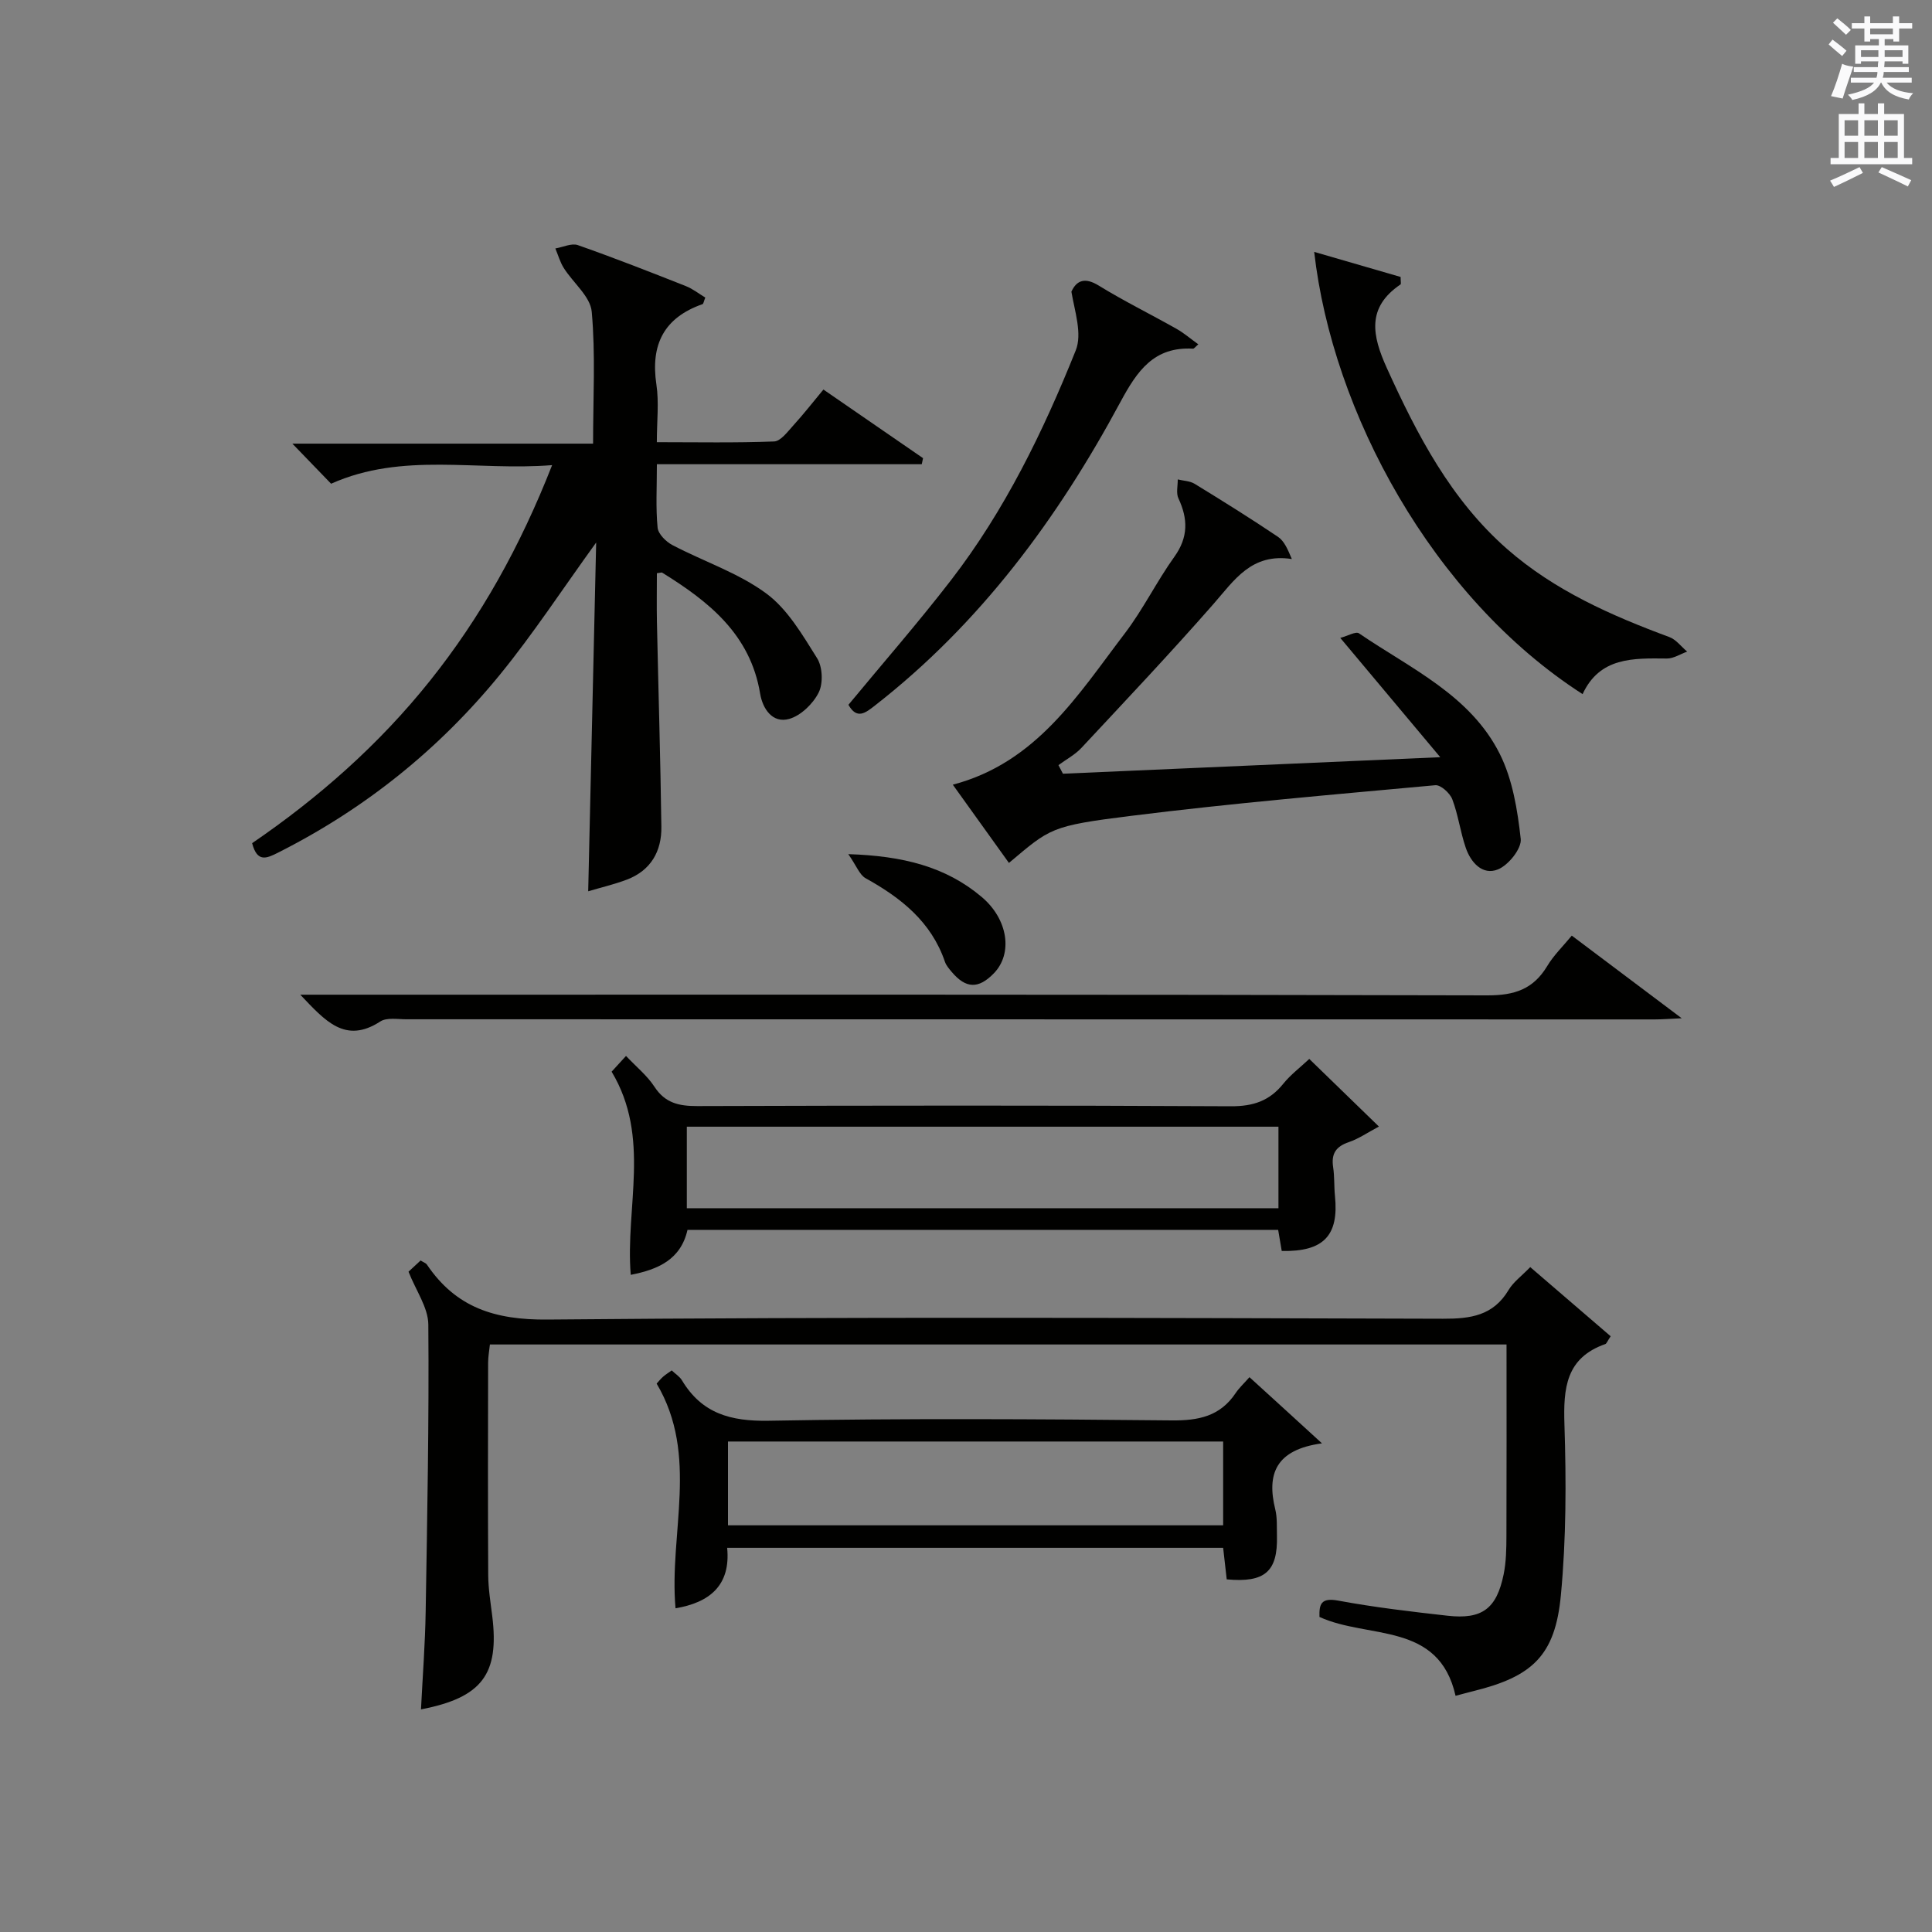 <?xml version="1.0" encoding="utf-8"?>
<!-- Generator: Adobe Illustrator 22.0.0, SVG Export Plug-In . SVG Version: 6.00 Build 0)  -->
<svg version="1.1" id="漢-ZDIC-典" xmlns="http://www.w3.org/2000/svg" xmlns:xlink="http://www.w3.org/1999/xlink" x="0px" y="0px"
	 viewBox="0 0 400 400" style="enable-background:new 0 0 400 400;" xml:space="preserve">
<rect x="0" y="0" width="400" height="400" fill="#808080" stroke="none"/>
<style type="text/css">
	.st1{fill:#010100;}
	.st2{fill:#fafafb;}
</style>
<g>
	
	<path class="st1" d="M68.55,100.15c-2.56-2.65-5.06-5.24-8.02-8.3c20.74,0,41.24,0,62.26,0c0-9.54,0.52-18.49-0.28-27.32
		c-0.29-3.16-3.86-5.98-5.79-9.05c-0.77-1.22-1.17-2.69-1.74-4.04c1.57-0.26,3.35-1.15,4.66-0.69c7.52,2.64,14.94,5.55,22.35,8.48
		c1.46,0.58,2.74,1.6,4.03,2.38c-0.32,0.8-0.37,1.29-0.57,1.36c-7.99,2.8-10.79,8.38-9.55,16.64c0.56,3.72,0.09,7.59,0.09,11.94
		c8.36,0,16.32,0.16,24.27-0.15c1.38-0.05,2.8-2.02,3.98-3.31c2.11-2.32,4.05-4.8,6.24-7.44c7.04,4.85,13.83,9.53,20.63,14.21
		c-0.09,0.42-0.18,0.84-0.27,1.25c-18.11,0-36.21,0-54.84,0c0,4.93-0.25,9.07,0.15,13.14c0.13,1.31,1.73,2.9,3.06,3.6
		c6.46,3.39,13.62,5.74,19.41,10c4.44,3.26,7.52,8.6,10.55,13.42c1.14,1.81,1.28,5.21,0.33,7.11c-1.16,2.32-3.68,4.77-6.09,5.46
		c-3.49,0.99-5.52-2.13-6.03-5.22c-2.03-12.28-10.62-19.08-20.3-25.07c-0.1-0.06-0.3,0.03-1.08,0.13c0,3.3-0.06,6.71,0.01,10.12
		c0.3,14.13,0.73,28.26,0.92,42.39c0.07,5.06-2.18,9.03-7.13,10.92c-2.61,0.99-5.36,1.63-8.02,2.42
		c0.55-23.99,1.09-47.63,1.65-72.21c-7.08,9.8-13.05,18.93-19.9,27.33c-12.66,15.52-28.04,27.86-46,36.9
		c-2.38,1.2-4.28,2.04-5.33-1.98c13.73-9.38,26.28-20.42,36.81-33.61c10.55-13.21,18.68-27.79,25.3-44.66
		C98.67,97.56,83.38,93.52,68.55,100.15z"/>
	<path class="st1" d="M333.47,276.66c-0.72,1.08-0.85,1.52-1.1,1.61c-8.17,2.86-8.71,9.13-8.47,16.64c0.38,11.79,0.37,23.67-0.74,35.39
		c-1.18,12.47-5.89,16.82-18.12,19.83c-1.12,0.27-2.23,0.59-3.68,0.97c-3.48-15.43-18.06-11.69-28.18-16.33
		c-0.07-2.64,0.3-4.04,3.88-3.38c7.49,1.39,15.08,2.28,22.65,3.13c7.13,0.8,10.14-1.44,11.6-8.55c0.53-2.58,0.57-5.29,0.58-7.94
		c0.05-13.12,0.02-26.24,0.02-39.67c-70.35,0-140.24,0-210.48,0c-0.13,1.25-0.37,2.52-0.37,3.78c-0.03,14.66-0.06,29.32,0.02,43.98
		c0.02,2.81,0.48,5.63,0.83,8.43c1.5,12.07-2.1,16.92-14.75,19.36c0.34-6.8,0.86-13.52,0.97-20.25c0.33-19.81,0.71-39.62,0.55-59.42
		c-0.03-3.53-2.57-7.04-4.1-10.95c0.58-0.54,1.52-1.41,2.5-2.32c0.56,0.36,1.08,0.52,1.32,0.87c6.01,8.88,14.06,11.46,24.94,11.36
		c61.8-0.57,123.61-0.34,185.42-0.17c5.7,0.02,10.4-0.63,13.57-5.94c0.99-1.67,2.71-2.9,4.49-4.75
		C322.4,267.13,327.86,271.83,333.47,276.66z"/>
	<path class="st1" d="M208.89,178.66c-3.99-5.57-7.75-10.8-11.62-16.2c17.31-4.55,25.91-18.6,35.6-31.31c3.81-5,6.61-10.77,10.28-15.89
		c2.89-4.04,2.82-7.83,0.83-12.08c-0.51-1.09-0.12-2.6-0.14-3.92c1.18,0.29,2.52,0.31,3.5,0.91c5.81,3.56,11.6,7.17,17.26,10.98
		c1.28,0.86,2,2.55,2.86,4.59c-8.38-1.28-11.91,4.39-16.24,9.33c-8.88,10.13-18.14,19.93-27.33,29.78
		c-1.33,1.42-3.15,2.38-4.75,3.56c0.31,0.59,0.62,1.19,0.93,1.78c25.41-1.11,50.83-2.23,78.12-3.42
		c-7.28-8.69-13.71-16.35-20.7-24.7c1.58-0.42,3.22-1.4,3.88-0.94c10.64,7.27,23.06,12.78,29.16,24.99
		c2.64,5.29,3.66,11.6,4.32,17.57c0.22,1.99-2.54,5.43-4.71,6.31c-3.19,1.3-5.63-1.43-6.67-4.48c-1.13-3.28-1.56-6.81-2.79-10.04
		c-0.49-1.28-2.4-3.01-3.51-2.91c-21,1.93-42.03,3.72-62.95,6.34C217.41,171,217.46,171.47,208.89,178.66z"/>
	<path class="st1" d="M142.34,254.63c-1.39,6.15-6.09,8.21-11.75,9.31c-1.16-13.95,4.22-28.45-3.96-42.06c0.78-0.85,1.74-1.91,2.98-3.26
		c2.12,2.25,4.38,4.07,5.88,6.37c2.21,3.4,5.1,4.02,8.88,4.01c36.83-0.11,73.67-0.16,110.5,0.04c4.59,0.02,7.96-1.11,10.8-4.64
		c1.54-1.91,3.57-3.43,5.4-5.16c4.73,4.6,9.24,8.97,14.42,14c-2.36,1.25-4.19,2.53-6.22,3.22c-2.68,0.9-3.68,2.41-3.26,5.18
		c0.3,1.97,0.18,3.99,0.38,5.98c0.83,8.19-2.34,11.56-11.02,11.38c-0.23-1.37-0.47-2.78-0.74-4.37
		C223.82,254.63,183.19,254.63,142.34,254.63z M142.2,233.27c0,5.85,0,11.28,0,16.88c40.98,0,81.76,0,122.49,0
		c0-5.86,0-11.27,0-16.88C223.84,233.27,183.3,233.27,142.2,233.27z"/>
	<path class="st1" d="M273.7,298.83c-9.6,1.31-11.47,6.36-9.67,13.67c0.43,1.75,0.3,3.64,0.35,5.47c0.18,7.38-2.47,9.76-10.4,9.02
		c-0.23-2-0.46-4.08-0.74-6.53c-34.09,0-68.1,0-102.69,0c0.77,7.84-3.71,11.34-10.69,12.52c-1.38-15.56,4.94-31.59-3.91-46.52
		c0.42-0.46,0.83-0.98,1.32-1.41c0.48-0.43,1.03-0.77,1.8-1.32c0.77,0.73,1.65,1.27,2.12,2.05c4.12,6.86,10.05,8.51,17.96,8.37
		c27.8-0.51,55.61-0.35,83.42-0.07c5.59,0.06,10.05-0.86,13.26-5.66c0.72-1.08,1.71-1.98,2.86-3.29
		C263.48,289.48,267.95,293.57,273.7,298.83z M253.24,315.8c0-5.82,0-11.55,0-17.35c-34.33,0-68.36,0-102.52,0
		c0,5.97,0,11.57,0,17.35C184.82,315.8,218.61,315.8,253.24,315.8z"/>
	<path class="st1" d="M325.42,193.71c7.5,5.64,14.75,11.09,22.76,17.11c-2.44,0.11-4.02,0.24-5.6,0.24c-86.15-0.01-172.3-0.03-258.45-0.03
		c-1.82,0-4.06-0.41-5.4,0.46c-7.26,4.71-11.4-0.12-16.56-5.55c2.63,0,4.49,0,6.36,0c79.82,0,159.64-0.07,239.46,0.14
		c5.6,0.01,9.46-1.29,12.34-6.06C321.66,197.79,323.61,195.91,325.42,193.71z"/>
	<path class="st1" d="M327.66,143.71c-31.11-20-51.81-58.39-55.57-91.56c6.27,1.82,12.14,3.52,17.89,5.19c0,0.95,0.13,1.45-0.02,1.55
		c-7.07,4.79-5.87,10.6-2.83,17.31c6.3,13.89,13.29,27.3,24.94,37.5c9.77,8.55,21.49,13.73,33.56,18.2c1.4,0.52,2.46,1.99,3.68,3.01
		c-1.4,0.5-2.81,1.44-4.2,1.43C338.14,136.27,331.22,136.02,327.66,143.71z"/>
	<path class="st1" d="M175.66,145.92c7.12-8.62,14.44-16.99,21.22-25.78c11.15-14.45,19.09-30.77,25.84-47.59c1.38-3.44-0.21-8.08-0.9-12.16
		c1.08-2.37,2.81-3.02,5.65-1.27c5.23,3.22,10.77,5.94,16.13,8.97c1.53,0.86,2.88,2.04,4.5,3.2c-0.64,0.54-0.88,0.91-1.1,0.9
		c-8.09-0.45-11.54,4.56-15.04,11.06c-12.95,24.08-29,45.82-50.81,62.82C179.17,147.62,177.41,149.02,175.66,145.92z"/>
	<path class="st1" d="M175.63,176.84c11.32,0.36,20.19,2.6,27.6,8.85c5.53,4.66,6.48,11.75,2.55,15.81c-3.19,3.29-5.81,3.21-8.76-0.3
		c-0.53-0.63-1.12-1.31-1.38-2.07c-2.83-8.29-9.09-13.24-16.42-17.3C177.96,181.13,177.34,179.28,175.63,176.84z"/>
	
	
	<path class="st2" d="M378.6,9.2l0.8-1c0.9,0.7,1.9,1.4,2.9,2.3l-0.9,1.1C380.3,10.7,379.4,9.9,378.6,9.2z M379.1,19.9
		c0.9-2.1,1.6-4.3,2.3-6.7c0.4,0.2,0.8,0.4,2.3,0.6c-0.7,2.1-1.5,4.3-2.2,6.6L379.1,19.9z M379.5,4.7l0.9-0.9c1,0.8,2,1.6,2.8,2.4
		l-1,1C381.2,6.3,380.3,5.4,379.5,4.7z M392,3.4h1.2v1.4h2.7v1.1h-2.7v2.7H392V8.1h-1.8v1.3h4.9v3.8h-1.2v-0.5h-3.7
		c0,0.4-0.1,0.9-0.1,1.2h5.1v1H390c0,0.5-0.1,0.9-0.2,1.2h6v1h-5.2c1.1,1.3,2.9,2,5.5,2.2c-0.4,0.4-0.7,0.8-0.9,1.3
		c-2.9-0.5-4.8-1.6-5.7-3.5h-0.1c-0.8,1.7-2.7,2.9-5.9,3.6c-0.2-0.4-0.6-0.8-0.9-1.1c2.8-0.6,4.6-1.4,5.4-2.5h-4.8v-1h5.3
		c0.1-0.3,0.2-0.7,0.2-1.2h-4.9v-1h5c0-0.4,0-0.8,0.1-1.2h-3.6v0.5h-1.2V9.4h4.9V8.1h-1.8v0.5H386V5.9h-2.6V4.8h2.6V3.4h1.2v1.4h4.7
		V3.4z M385.3,11.8h3.6c0-0.4,0-0.9,0-1.4h-3.6V11.8z M387.2,7.1h4.7V5.9h-4.7V7.1z M393.9,10.4h-3.7c0,0.5,0,1,0,1.4h3.7V10.4z"/>
	<path class="st2" d="M384.7,21.4h1.3v2.2h2.8v-2.2h1.3v2.2h4.1v9.1h1.7V34h-16.9v-1.3h1.7v-9.1h4.1V21.4z M385,34.6l0.7,1.2
		c-1.8,0.9-3.8,1.9-6,2.9c-0.2-0.4-0.5-0.8-0.8-1.3C381.3,36.4,383.3,35.4,385,34.6z M381.9,28.1h2.8v-3.2h-2.8V28.1z M381.9,32.7
		h2.8v-3.3h-2.8V32.7z M386,28.1h2.8v-3.2H386V28.1z M386,32.7h2.8v-3.3H386V32.7z M389.6,34.6c2.1,0.9,4.1,1.8,6.1,2.7l-0.7,1.3
		c-2.2-1.1-4.2-2-6.1-2.9L389.6,34.6z M392.9,24.9h-2.8v3.2h2.8V24.9z M390.1,32.7h2.8v-3.3h-2.8V32.7z"/>
</g>
</svg>
